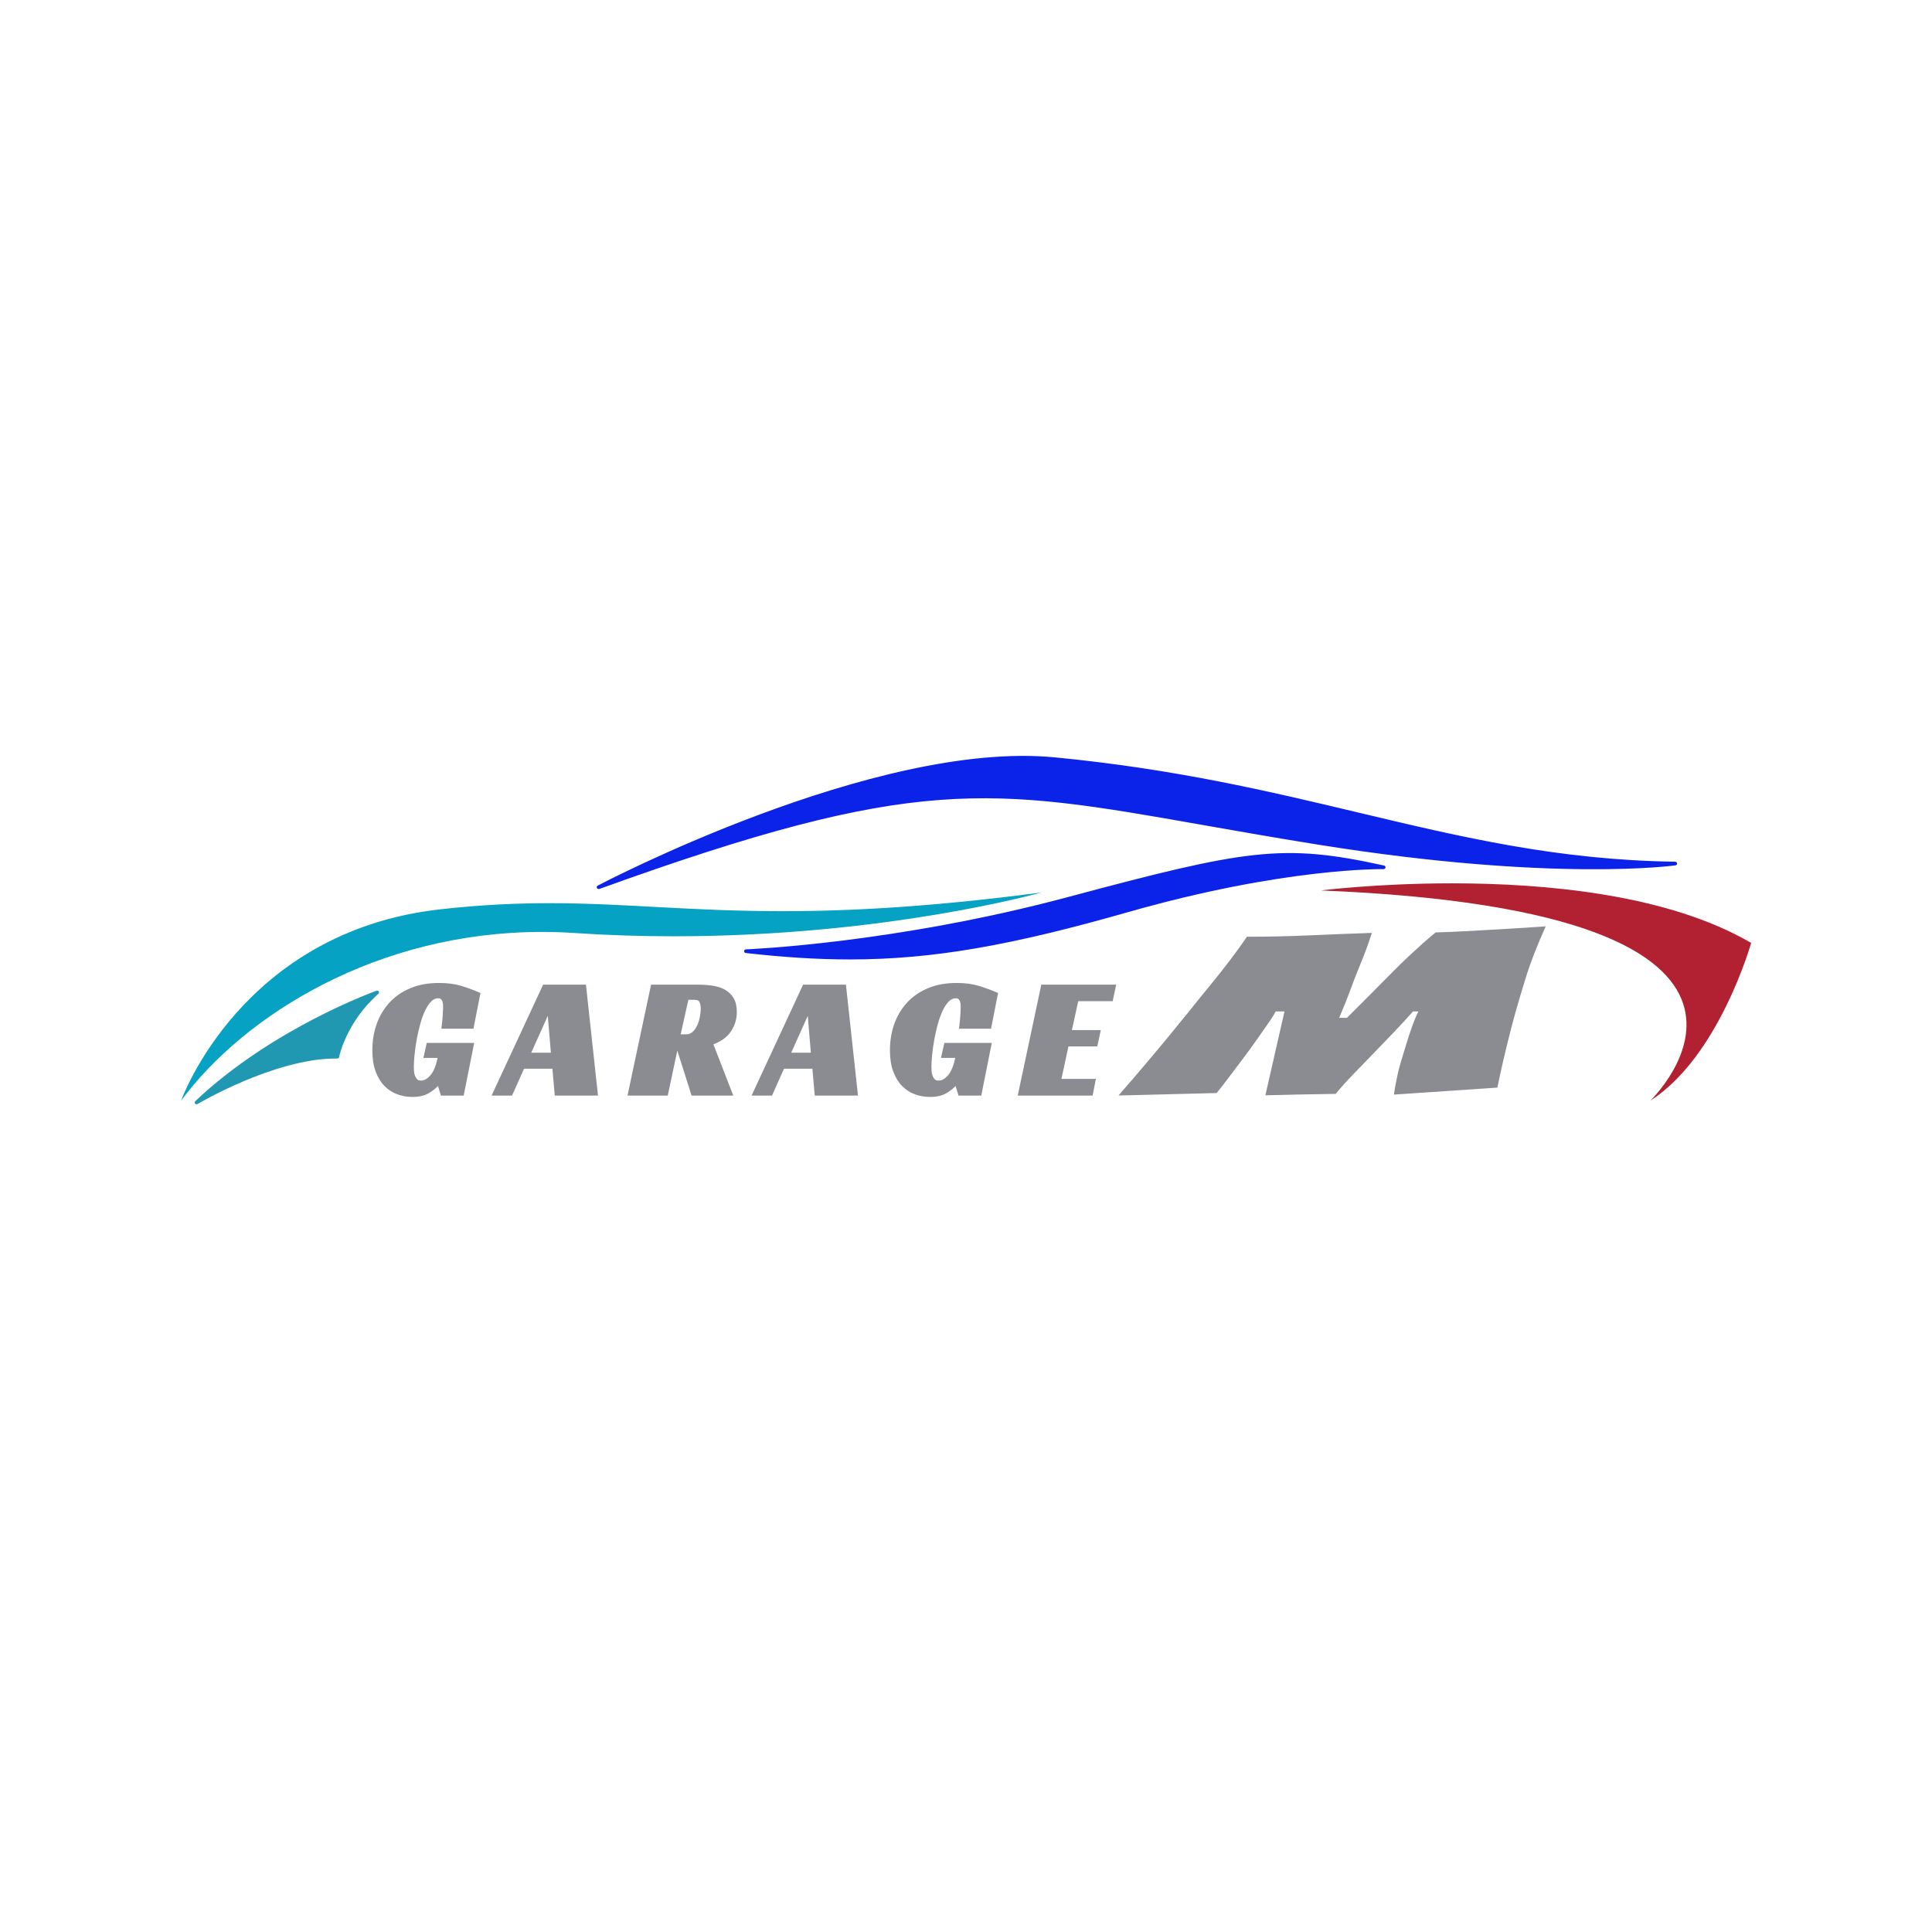<svg xmlns="http://www.w3.org/2000/svg" width="512" height="512" viewBox="0 0 512 512" style="" data-bbox="48 200.286 416 92.32">
  <g transform="matrix(1.284, 0, 0, 1.284, 29.847, -7.763)" fill="#2198b2">
    <svg version="1.1" id="Calque_1" xmlns="http://www.w3.org/2000/svg" x="0px" y="0px" viewBox="0 0 360 360" enable-background="new 0 0 360 360" width="360" height="360">
      <g fill="rgba(5,162,196,1)">
        <g>
          <path class="st0" d="M15.11 231.52c3.21-7.14 17.42-33.65 52.57-37.56c7.71-0.86 14.88-1.25 22.57-1.25&#xA;&#x9;&#x9;&#x9;c7.37 0 14.24 0.37 21.51 0.76c8.11 0.44 16.5 0.89 26.53 0.89c15.28 0 31.05-1.06 49.31-3.33c-9.93 2.36-37.29 8.01-71.73 8.01&#xA;&#x9;&#x9;&#x9;c-6.88 0-13.76-0.23-20.47-0.67c-2.25-0.15-4.53-0.23-6.78-0.23C53.74 198.14 27.57 215.78 15.11 231.52z" fill="rgba(5,162,196,1)" />
        </g>
        <g>
          <path class="st1" d="M182.8 191.85c-12.42 2.66-37 6.93-66.92 6.93c-6.87 0-13.75-0.23-20.45-0.67c-2.26-0.15-4.54-0.23-6.79-0.23&#xA;&#x9;&#x9;&#x9;c-33.84 0-59.5 16.56-72.45 31.93c1.67-3.38 4.75-8.76 9.67-14.32c7.46-8.42 20.78-18.95 41.86-21.29&#xA;&#x9;&#x9;&#x9;c7.7-0.86 14.86-1.25 22.54-1.25c7.36 0 14.23 0.37 21.5 0.76c8.11 0.44 16.51 0.89 26.54 0.89&#xA;&#x9;&#x9;&#x9;C152.22 194.61 166.55 193.73 182.8 191.85 M191.7 190.25c-22.76 2.99-39.57 3.86-53.4 3.86c-19.07 0-32.49-1.65-48.04-1.65&#xA;&#x9;&#x9;&#x9;c-6.89 0-14.2 0.32-22.6 1.26c-41.12 4.57-53.52 39.48-53.52 39.48c13.17-17.76 40.57-34.81 74.49-34.81&#xA;&#x9;&#x9;&#x9;c2.23 0 4.48 0.07 6.76 0.23c7.05 0.47 13.9 0.67 20.49 0.67C159.72 199.29 191.7 190.25 191.7 190.25L191.7 190.25z" fill="rgba(5,162,196,1)" />
        </g>
      </g>
      <g>
        <path class="st2" d="M100.29 189.15c0 0 56.72-30.06 94.14-26.43c53.84 5.22 82.72 20.88 128.08 21.54c0 0-24.47 3.59-73.42-4.24&#xA;&#x9;&#x9;C184.68 169.71 176.32 161.69 100.29 189.15z" fill="rgba(11,34,232,1)" />
        <path class="st3" d="M100.29 189.53c-0.14 0-0.28-0.08-0.34-0.22c-0.08-0.18-0.01-0.39 0.17-0.48c0.57-0.3 57.25-30.07 94.35-26.47&#xA;&#x9;&#x9;c25 2.42 44.33 7.03 63.01 11.48c20.96 4.99 40.77 9.71 65.04 10.06c0.2 0 0.36 0.16 0.37 0.35s-0.13 0.37-0.32 0.4&#xA;&#x9;&#x9;c-0.25 0.03-25.09 3.51-73.54-4.24c-8.89-1.42-16.81-2.82-23.79-4.05c-44.41-7.83-59.37-10.46-124.82 13.17&#xA;&#x9;&#x9;C100.37 189.52 100.33 189.53 100.29 189.53z M187.93 162.79c-29.47 0-67.74 17.07-81.89 23.91&#xA;&#x9;&#x9;c60.71-21.44 76.13-18.72 119.33-11.1c6.98 1.23 14.9 2.63 23.78 4.05c34.16 5.47 56.54 5.34 66.81 4.79&#xA;&#x9;&#x9;c-21.43-1.01-39.56-5.33-58.65-9.88c-18.66-4.44-37.95-9.04-62.91-11.46C192.3 162.89 190.14 162.79 187.93 162.79z" fill="rgba(11,34,232,1)" />
      </g>
      <g>
        <path class="st2" d="M130.71 202.37c0 0 30.27-1.1 66.62-10.83c36.68-9.82 44.01-11.12 65.02-6.49c0 0-20.01-0.48-52.79 8.87&#xA;&#x9;&#x9;C176.78 203.27 158.21 205.47 130.71 202.37z" fill="rgba(11,34,232,1)" />
        <path class="st3" d="M152.17 204.07c-6.83 0-13.82-0.46-21.5-1.33c-0.2-0.02-0.34-0.19-0.33-0.39c0.01-0.2 0.16-0.35 0.36-0.36&#xA;&#x9;&#x9;c0.3-0.01 30.65-1.21 66.53-10.81c36.84-9.86 44.28-11.1 65.2-6.49c0.19 0.04 0.31 0.22 0.29 0.41c-0.02 0.19-0.2 0.31-0.38 0.33&#xA;&#x9;&#x9;c-0.2 0-20.34-0.37-52.68 8.85C185.71 201.12 169.44 204.07 152.17 204.07z M135.29 202.46c24.6 2.33 42.74 0.06 74.17-8.9&#xA;&#x9;&#x9;c24.92-7.11 42.64-8.54 49.62-8.82c-18.43-3.74-26.91-2.14-61.65 7.16C169.61 199.34 145.12 201.75 135.29 202.46z" fill="rgba(11,34,232,1)" />
      </g>
      <g fill="rgba(178,33,49,1)">
        <g>
          <path class="st0" d="M319.04 231.73c2.78-3.32 8.16-11.17 5.13-19.2c-4.95-13.09-28.99-20.76-71.46-22.81&#xA;&#x9;&#x9;&#x9;c4.5-0.43 13.24-1.11 23.74-1.11c18.47 0 44.1 2.11 61.43 12.17C337.25 202.89 331.13 222.56 319.04 231.73z" fill="rgba(178,33,49,1)" />
        </g>
        <g>
          <path class="st1" d="M276.45 188.36v0.5h0c18.38 0 43.85 2.09 61.13 12.03c-0.83 2.74-6.36 19.91-16.98 29.24&#xA;&#x9;&#x9;&#x9;c2.85-3.94 6.43-10.74 3.8-17.69c-4.85-12.82-27.75-20.47-68.13-22.78c4.87-0.39 11.98-0.8 20.17-0.8L276.45 188.36&#xA;&#x9;&#x9;&#x9; M276.45 188.36c-15.52 0-27.05 1.47-27.05 1.47c108.66 4.41 67.98 43.38 67.98 43.38c14.19-9.06 20.8-32.55 20.8-32.55&#xA;&#x9;&#x9;&#x9;C320.98 190.6 295.65 188.36 276.45 188.36L276.45 188.36z" fill="rgba(178,33,49,1)" />
        </g>
      </g>
      <g>
        <path class="st2" d="M46.36 224.15c0 0 1.39-7.22 8.24-13.28c0 0-21.21 7.48-37.28 22.72C17.32 233.59 33.39 223.99 46.36 224.15z" fill="#2198b2" />
        <path class="st3" d="M17.32 233.97c-0.11 0-0.23-0.05-0.3-0.15c-0.12-0.15-0.1-0.37 0.04-0.5c15.94-15.11 37.2-22.72 37.42-22.8&#xA;&#x9;&#x9;c0.17-0.06 0.36 0.01 0.45 0.16c0.09 0.16 0.06 0.35-0.07 0.47c-6.67 5.9-8.11 12.99-8.12 13.07c-0.03 0.18-0.17 0.29-0.37 0.3&#xA;&#x9;&#x9;c-0.11 0-0.21 0-0.32 0c-12.66 0-28.37 9.3-28.52 9.39C17.45 233.95 17.38 233.97 17.32 233.97z M52.97 211.9&#xA;&#x9;&#x9;c-5.09 2.03-20.32 8.65-33.07 19.85c5.14-2.68 16.49-7.97 26.14-7.97c0.01 0 0.01 0 0.02 0C46.38 222.42 47.92 217 52.97 211.9z" fill="#2198b2" />
      </g>
    </svg>
  </g>
  <path text="GARAGE" fill="#8a8c91" space="preserve" text-anchor="middle" offset="0.5" font-scale="contain" font-size="46" font-family="Racing Sans One" transform="matrix(0.973, 0, 0, 0.973, 195.208, 289.851)" data-fl-textpath="" font-weight="400" font-style="normal" stroke-width="1" stroke="#8a8c91" path="M-113.965 0C-56.982 0 56.982 0 113.965 0" letter-spacing="7" d="M-84.683-10.26L-83.993-13.34L-72.083-13.34L-74.743 0L-80.173 0L-81.053-2.94L-81.233-2.94Q-82.433-1.56 -84.063-0.6Q-85.693 0.37 -88.313 0.37L-88.313 0.37Q-90.343 0.37 -92.203-0.3Q-94.063-0.97 -95.513-2.42Q-96.963-3.86 -97.843-6.21Q-98.713-8.56 -98.713-11.87L-98.713-11.87Q-98.713-15.46 -97.613-18.68Q-96.503-21.9 -94.293-24.36Q-92.093-26.82 -88.773-28.24Q-85.463-29.67 -81.053-29.67L-81.053-29.67Q-77.643-29.67 -75.113-28.89Q-72.583-28.11 -70.333-27.14L-70.333-27.14L-72.083-18.22L-79.853-18.22Q-79.803-18.72 -79.713-19.41Q-79.623-20.1 -79.573-20.86Q-79.533-21.62 -79.483-22.36Q-79.443-23.09 -79.443-23.64L-79.443-23.64Q-79.443-24.01 -79.483-24.5Q-79.533-24.98 -79.713-25.44Q-79.903-25.9 -80.263-26.2Q-80.633-26.5 -81.323-26.5L-81.323-26.5Q-82.523-26.5 -83.513-25.51Q-84.503-24.52 -85.283-22.88Q-86.063-21.25 -86.633-19.18Q-87.213-17.11 -87.603-14.97Q-87.993-12.83 -88.203-10.79Q-88.413-8.74 -88.413-7.22L-88.413-7.22Q-88.413-6.76 -88.363-6.07Q-88.313-5.38 -88.063-4.71Q-87.813-4.05 -87.333-3.56Q-86.843-3.08 -85.923-3.08L-85.923-3.08Q-84.403-3.08 -82.983-4.74Q-81.553-6.39 -80.823-10.26L-80.823-10.26L-84.683-10.26ZM-41.481-29.21L-38.311 0L-49.071 0L-49.711-7.31L-58.221-7.31L-61.491 0L-65.951 0L-52.381-29.21L-41.481-29.21ZM-51.091-23.18L-56.711-10.67L-50.041-10.67L-51.091-23.18ZM-0.439-22.26L-0.439-22.26Q-0.439-19.55 -1.959-17.25Q-3.479-14.95 -6.969-13.75L-6.969-13.75L-1.639 0L-11.899 0L-15.939-12.74L-16.449-12.74L-19.159 0L-29.099 0L-22.889-29.21L-10.789-29.21Q-8.679-29.21 -6.789-28.96Q-4.899-28.7 -3.499-27.95Q-2.099-27.19 -1.269-25.83Q-0.439-24.47 -0.439-22.26ZM-15.849-15.69L-13.689-15.69Q-12.489-15.69 -11.639-16.49Q-10.789-17.3 -10.259-18.45Q-9.729-19.6 -9.499-20.91Q-9.269-22.22 -9.269-23.18L-9.269-23.18Q-9.269-24.38 -9.689-25.23Q-10.099-26.08 -11.479-26.08L-11.479-26.08L-13.549-26.08L-15.849-15.69ZM 29.329-29.21L 32.499 0L 21.739 0L 21.099-7.31L 12.589-7.31L 9.319 0L 4.859 0L 18.429-29.21L 29.329-29.21ZM 19.719-23.18L 14.099-10.67L 20.769-10.67L 19.719-23.18ZM 56.293-10.26L 56.983-13.34L 68.893-13.34L 66.233 0L 60.803 0L 59.923-2.94L 59.743-2.94Q 58.543-1.56  56.913-0.6Q 55.283 0.37  52.663 0.37L 52.663 0.37Q 50.633 0.37  48.773-0.3Q 46.913-0.97  45.463-2.42Q 44.013-3.86  43.133-6.21Q 42.263-8.56  42.263-11.87L 42.263-11.87Q 42.263-15.46  43.363-18.68Q 44.473-21.9  46.683-24.36Q 48.883-26.82  52.203-28.24Q 55.513-29.67  59.923-29.67L 59.923-29.67Q 63.333-29.67  65.863-28.89Q 68.393-28.11  70.643-27.14L 70.643-27.14L 68.893-18.22L 61.123-18.22Q 61.173-18.72  61.263-19.41Q 61.353-20.1  61.403-20.86Q 61.443-21.62  61.493-22.36Q 61.533-23.09  61.533-23.64L 61.533-23.64Q 61.533-24.01  61.493-24.5Q 61.443-24.98  61.263-25.44Q 61.073-25.9  60.713-26.2Q 60.343-26.5  59.653-26.5L 59.653-26.5Q 58.453-26.5  57.463-25.51Q 56.473-24.52  55.693-22.88Q 54.913-21.25  54.343-19.18Q 53.763-17.11  53.373-14.97Q 52.983-12.83  52.773-10.79Q 52.563-8.74  52.563-7.22L 52.563-7.22Q 52.563-6.76  52.613-6.07Q 52.663-5.38  52.913-4.71Q 53.163-4.05  53.643-3.56Q 54.133-3.08  55.053-3.08L 55.053-3.08Q 56.573-3.08  57.993-4.74Q 59.423-6.39  60.153-10.26L 60.153-10.26L 56.293-10.26ZM 77.185 0L 83.395-29.21L 102.765-29.21L 102.025-25.71L 92.645-25.71L 90.705-16.84L 98.575-16.84L 97.835-13.39L 89.975-13.39L 87.855-3.54L 97.245-3.54L 96.555 0L 77.185 0Z" />
  <path text="M" fill="rgba(138, 140, 145, 0.993)" space="preserve" text-anchor="middle" offset="0.5" font-scale="contain" font-size="42" font-family="Bangers" transform="matrix(3.754, 0, 0, 1.425, 349.937, 290.678)" font-style="normal" font-weight="400" data-fl-textpath="" d="M-7.329-0.71L-14.259-0.25Q-12.409-5.84 -10.729-11.21L-10.729-11.21Q-10.019-13.48 -9.259-15.96Q-8.509-18.44 -7.749-20.87Q-6.989-23.31 -6.339-25.58Q-5.689-27.85 -5.189-29.78L-5.189-29.78Q-2.879-29.78 -0.819-30.03Q 1.241-30.28  3.631-30.49L 3.631-30.49Q 3.511-29.57  3.361-28.41Q 3.211-27.26  3.021-26Q 2.831-24.74  2.621-23.39Q 2.411-22.05  2.121-19.95Q 1.831-17.85  1.321-14.7L 1.321-14.7L 1.871-14.7Q 3.091-17.89  3.881-20.01Q 4.681-22.13  5.191-23.48Q 5.691-24.82  6.211-26.1Q 6.741-27.38  7.221-28.54Q 7.711-29.69  8.131-30.58L 8.131-30.58Q 9.181-30.66  10.101-30.79Q 11.021-30.91  11.951-31.06Q 12.871-31.21  13.821-31.35Q 14.761-31.5  15.901-31.71L 15.901-31.71Q 15.481-29.27  15.101-26.71Q 14.721-24.15  14.431-21.61Q 14.131-19.07  13.861-16.59Q 13.591-14.11  13.381-11.89L 13.381-11.89Q 12.871-6.68  12.491-1.72L 12.491-1.72L 5.191-0.42Q 5.191-0.63  5.251-1.55Q 5.311-2.48  5.421-3.82Q 5.521-5.17  5.711-6.8Q 5.901-8.44  6.091-10.08Q 6.281-11.72  6.491-13.25Q 6.701-14.78  6.911-15.88L 6.911-15.88L 6.531-15.88Q 5.941-14.11  5.231-12.16Q 4.511-10.21  3.781-8.19Q 3.041-6.17  2.331-4.24Q 1.621-2.31  1.071-0.55L 1.071-0.55Q-0.399-0.5 -1.449-0.44Q-2.499-0.38 -3.889-0.29L-3.889-0.29L-2.539-15.88L-3.169-15.88Q-3.259-15.33 -3.589-14.05Q-3.929-12.77 -4.369-11.11Q-4.809-9.45 -5.309-7.67Q-5.819-5.88 -6.259-4.35Q-6.699-2.81 -6.989-1.83Q-7.289-0.84 -7.329-0.71L-7.329-0.71Z" />
</svg>